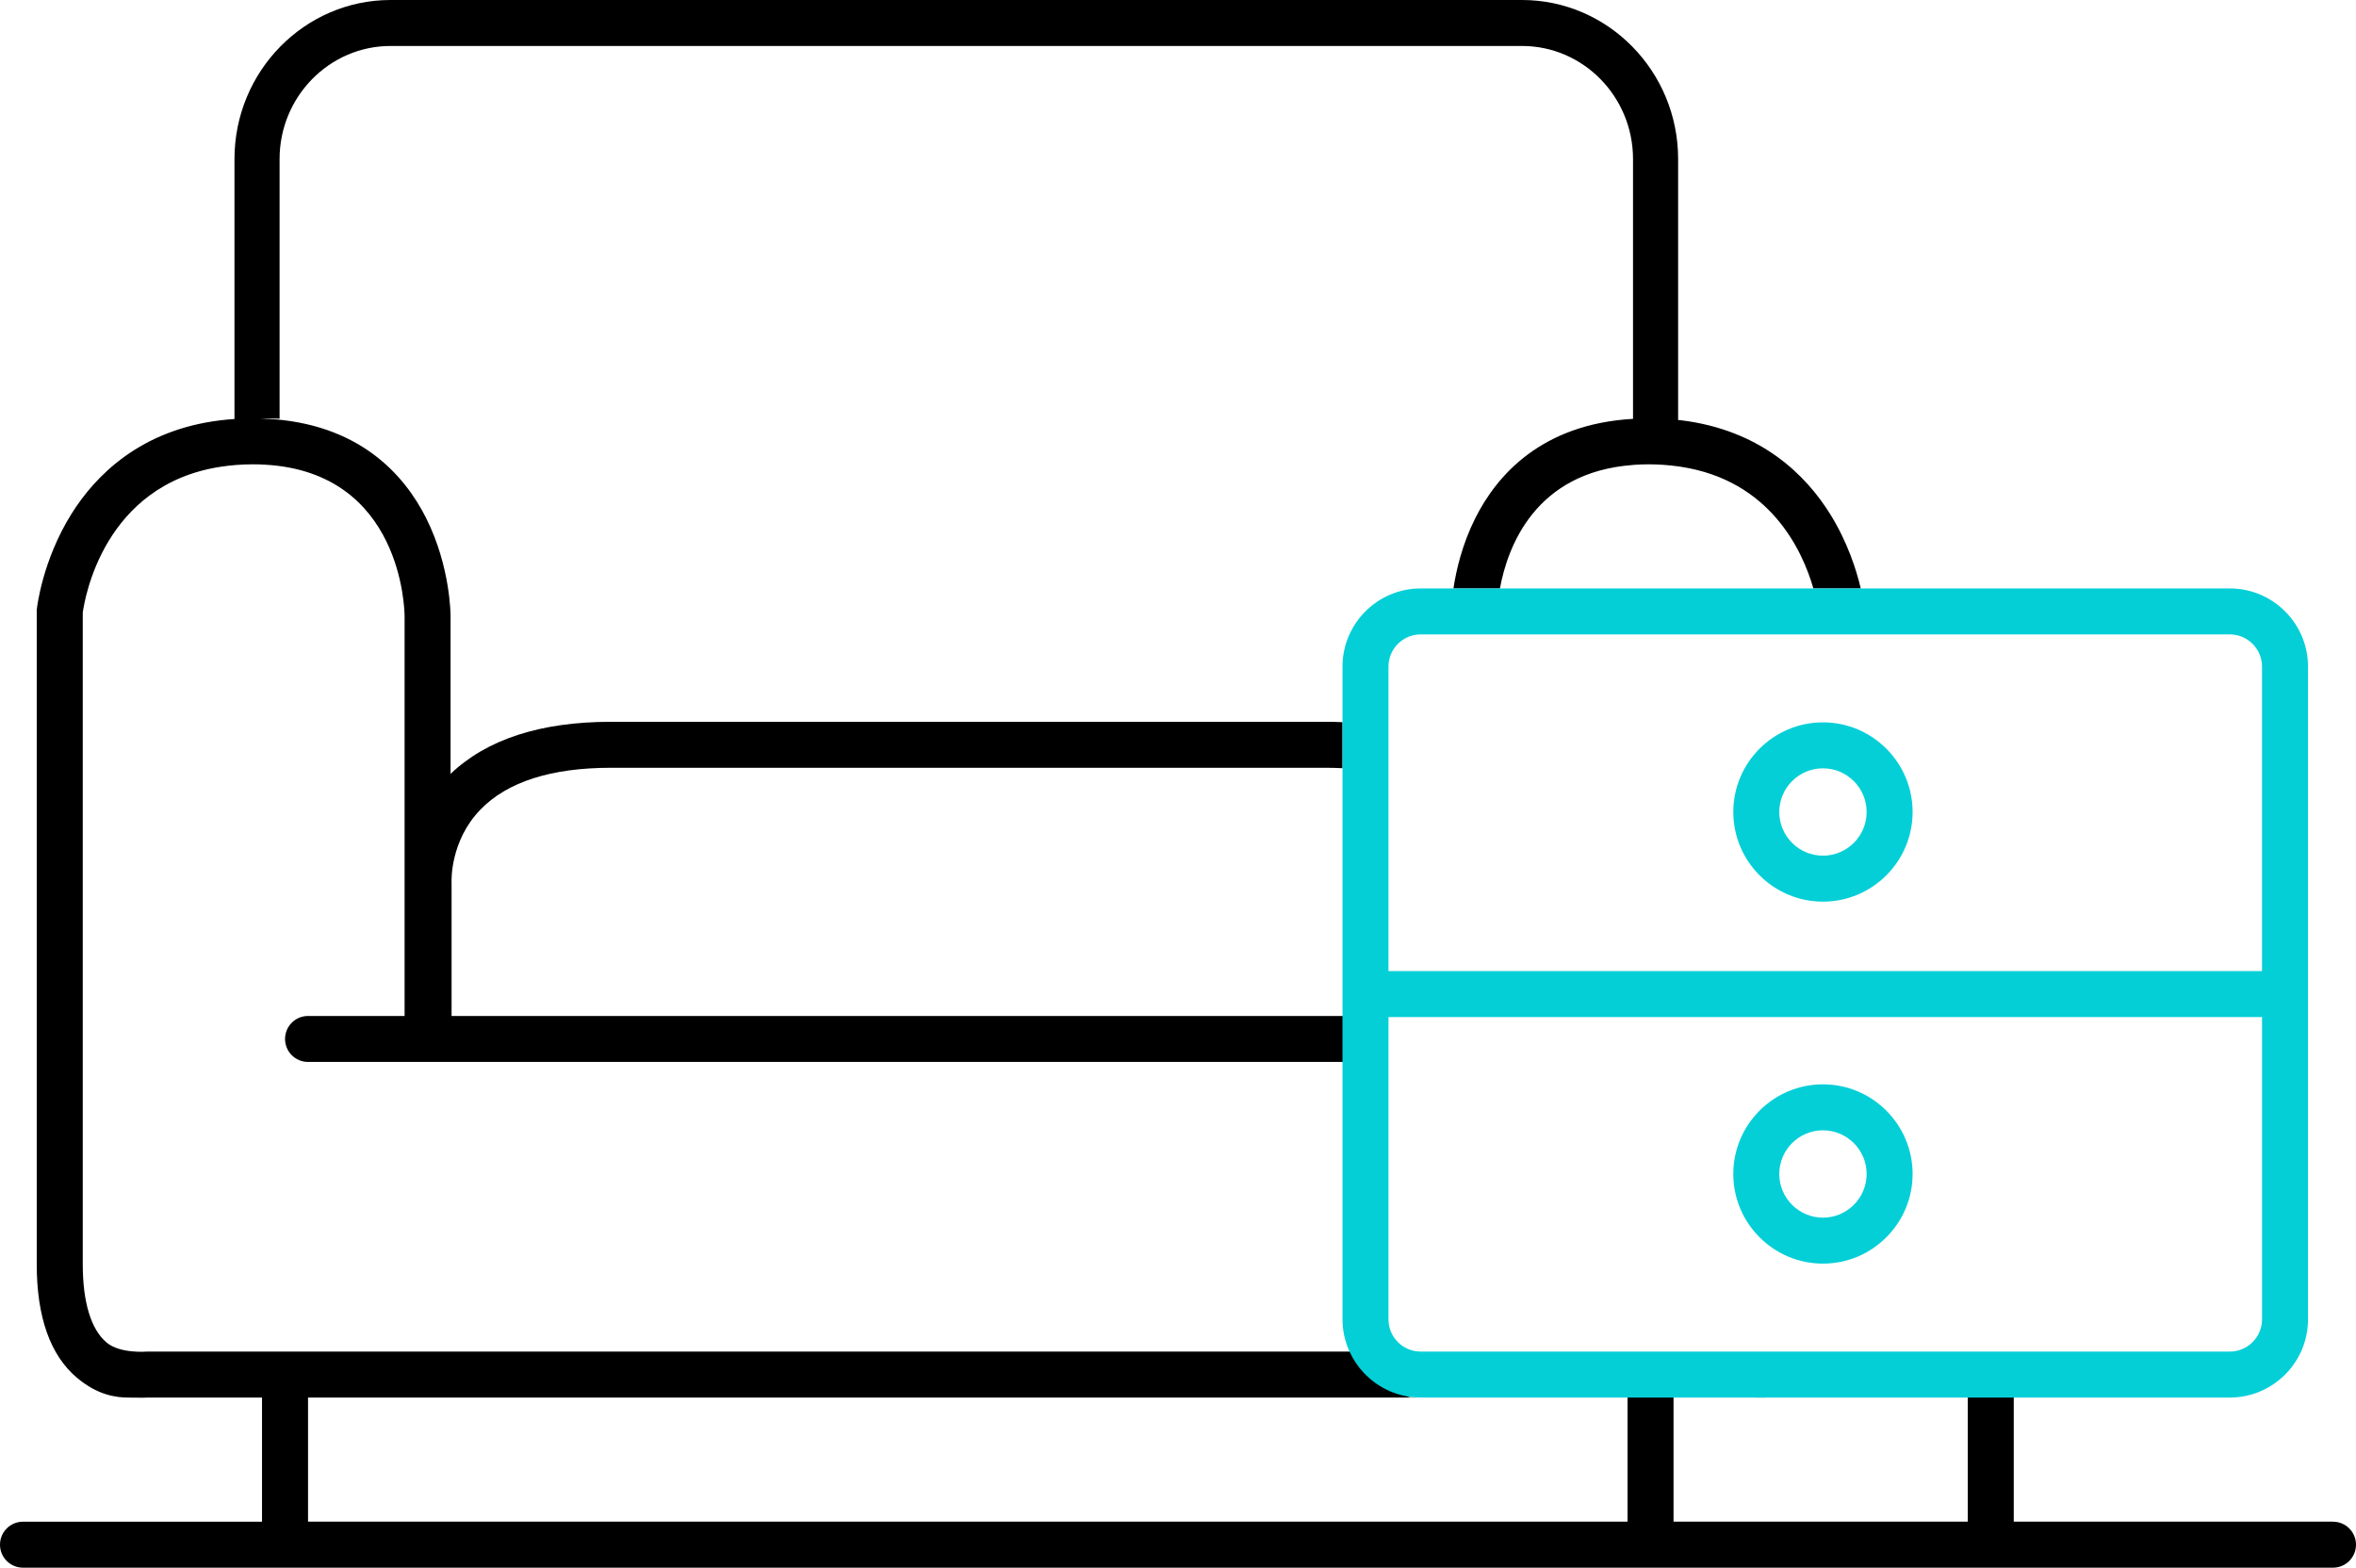 <?xml version="1.0" encoding="UTF-8"?><svg id="Laag_2" xmlns="http://www.w3.org/2000/svg" viewBox="0 0 512.44 341"><defs><style>.cls-1{fill:#04cfd7;}</style></defs><g id="Laag_1-2"><g><g><path d="M385.58,304h-4c.43,.05,3.19,0,4,0Z"/><path d="M507.44,331h-69.44v-31c0-2.76-2.24-5-5-5s-5,2.24-5,5v31h-64v-31c0-2.76-2.24-5-5-5s-5,2.24-5,5v31H67v-27h241c-.39,0-.78-.04-1.17-.06-2.71-.37,1.54-2.37-1.26-5.37-1.25-1.34-2.29-2.88-3.05-4.57H32s-5.85,.53-8.81-1.96c-3.4-2.86-5.19-8.76-5.19-17.04V133.28c.4-2.96,4.5-27.85,30-31.75,2.18-.33,4.5-.53,7-.53,.97,0,1.9,.03,2.81,.09,29.65,1.78,30.18,31.62,30.19,32.91v87h-21c-2.76,0-5,2.24-5,5s2.24,5,5,5h228.58c2.76,0,5-2.24,5-5s-2.24-5-5-5H98.22v-29.13c-.01-.09-.4-8.87,6.27-15.76,5.85-6.04,15.4-9.1,28.41-9.1h155.52c1.23,0,2.42,.04,3.58,.09v-10.01c-1.17-.05-2.36-.08-3.58-.08H132.89c-15.32,0-27.04,3.82-34.89,11.33v-34.33c0-.44-.06-10.8-5.28-21.24-4.75-9.5-14.64-20.73-34.91-21.69-.39-.02-.8-.02-1.2-.03,.47-.01,.91-.04,1.39-.04,.96,0,1.89,.03,2.81,.07V34.6c0-13.56,10.83-24.6,24.14-24.6h246.1c13.31,0,24.14,11.03,24.14,24.6v56.51c-19.88,1.14-29.63,12.25-34.33,21.65-2.81,5.61-4.12,11.2-4.73,15.24h10.11c1.67-9.06,7.64-25.29,28.95-26.86,.2-.01,.38-.04,.58-.05,.91-.05,1.85-.09,2.81-.09,2.29,0,4.41,.17,6.42,.45,.19,.03,.39,.05,.58,.08,19.42,2.97,26.43,18.11,28.84,26.47h10.31c-.94-3.96-2.85-10.04-6.65-16.16-5.25-8.44-15.03-18.31-32.5-20.43-.19-.02-.39-.03-.58-.05V34.6c0-19.08-15.23-34.6-33.95-34.6H84.95c-18.72,0-33.95,15.52-33.95,34.6v56.55c-1.02,.07-2.03,.15-3,.27-17.46,2.11-27.24,11.99-32.5,20.43-6.28,10.1-7.43,20.17-7.48,20.59l-.03,.27v142.3c0,11.49,2.94,19.8,8.75,24.69,4.46,3.75,8.41,4.31,11.25,4.31,.81,0,3.57,.05,4,0h25v27H5c-2.76,0-5,2.24-5,5s2.24,5,5,5H507.44c2.76,0,5-2.24,5-5s-2.24-5-5-5Z"/></g><g><path class="cls-1" d="M396.5,157.13c-10.75,0-19.5,8.75-19.5,19.5s8.75,19.5,19.5,19.5,19.5-8.75,19.5-19.5-8.75-19.5-19.5-19.5Zm0,29c-5.24,0-9.5-4.26-9.5-9.5s4.26-9.5,9.5-9.5,9.5,4.26,9.5,9.5-4.26,9.5-9.5,9.5Z"/><path class="cls-1" d="M396.5,274.87c10.75,0,19.5-8.75,19.5-19.5s-8.75-19.5-19.5-19.5-19.5,8.75-19.5,19.5,8.75,19.5,19.5,19.5Zm0-29c5.24,0,9.5,4.26,9.5,9.5s-4.26,9.5-9.5,9.5-9.5-4.26-9.5-9.5,4.26-9.5,9.5-9.5Z"/><path class="cls-1" d="M485,128h-176c-9.37,0-17,7.63-17,17v142c0,2.5,.55,4.86,1.53,7,.77,1.69,1.8,3.23,3.05,4.57,3.11,3.33,7.52,5.43,12.42,5.43h176c9.37,0,17-7.63,17-17V145c0-9.37-7.63-17-17-17Zm7,159c0,3.86-3.14,7-7,7h-176c-3.86,0-7-3.14-7-7v-65.76h190v65.76Zm-190-75.76v-66.24c0-3.86,3.14-7,7-7h176c3.86,0,7,3.14,7,7v66.24h-190Z"/></g></g></g></svg>